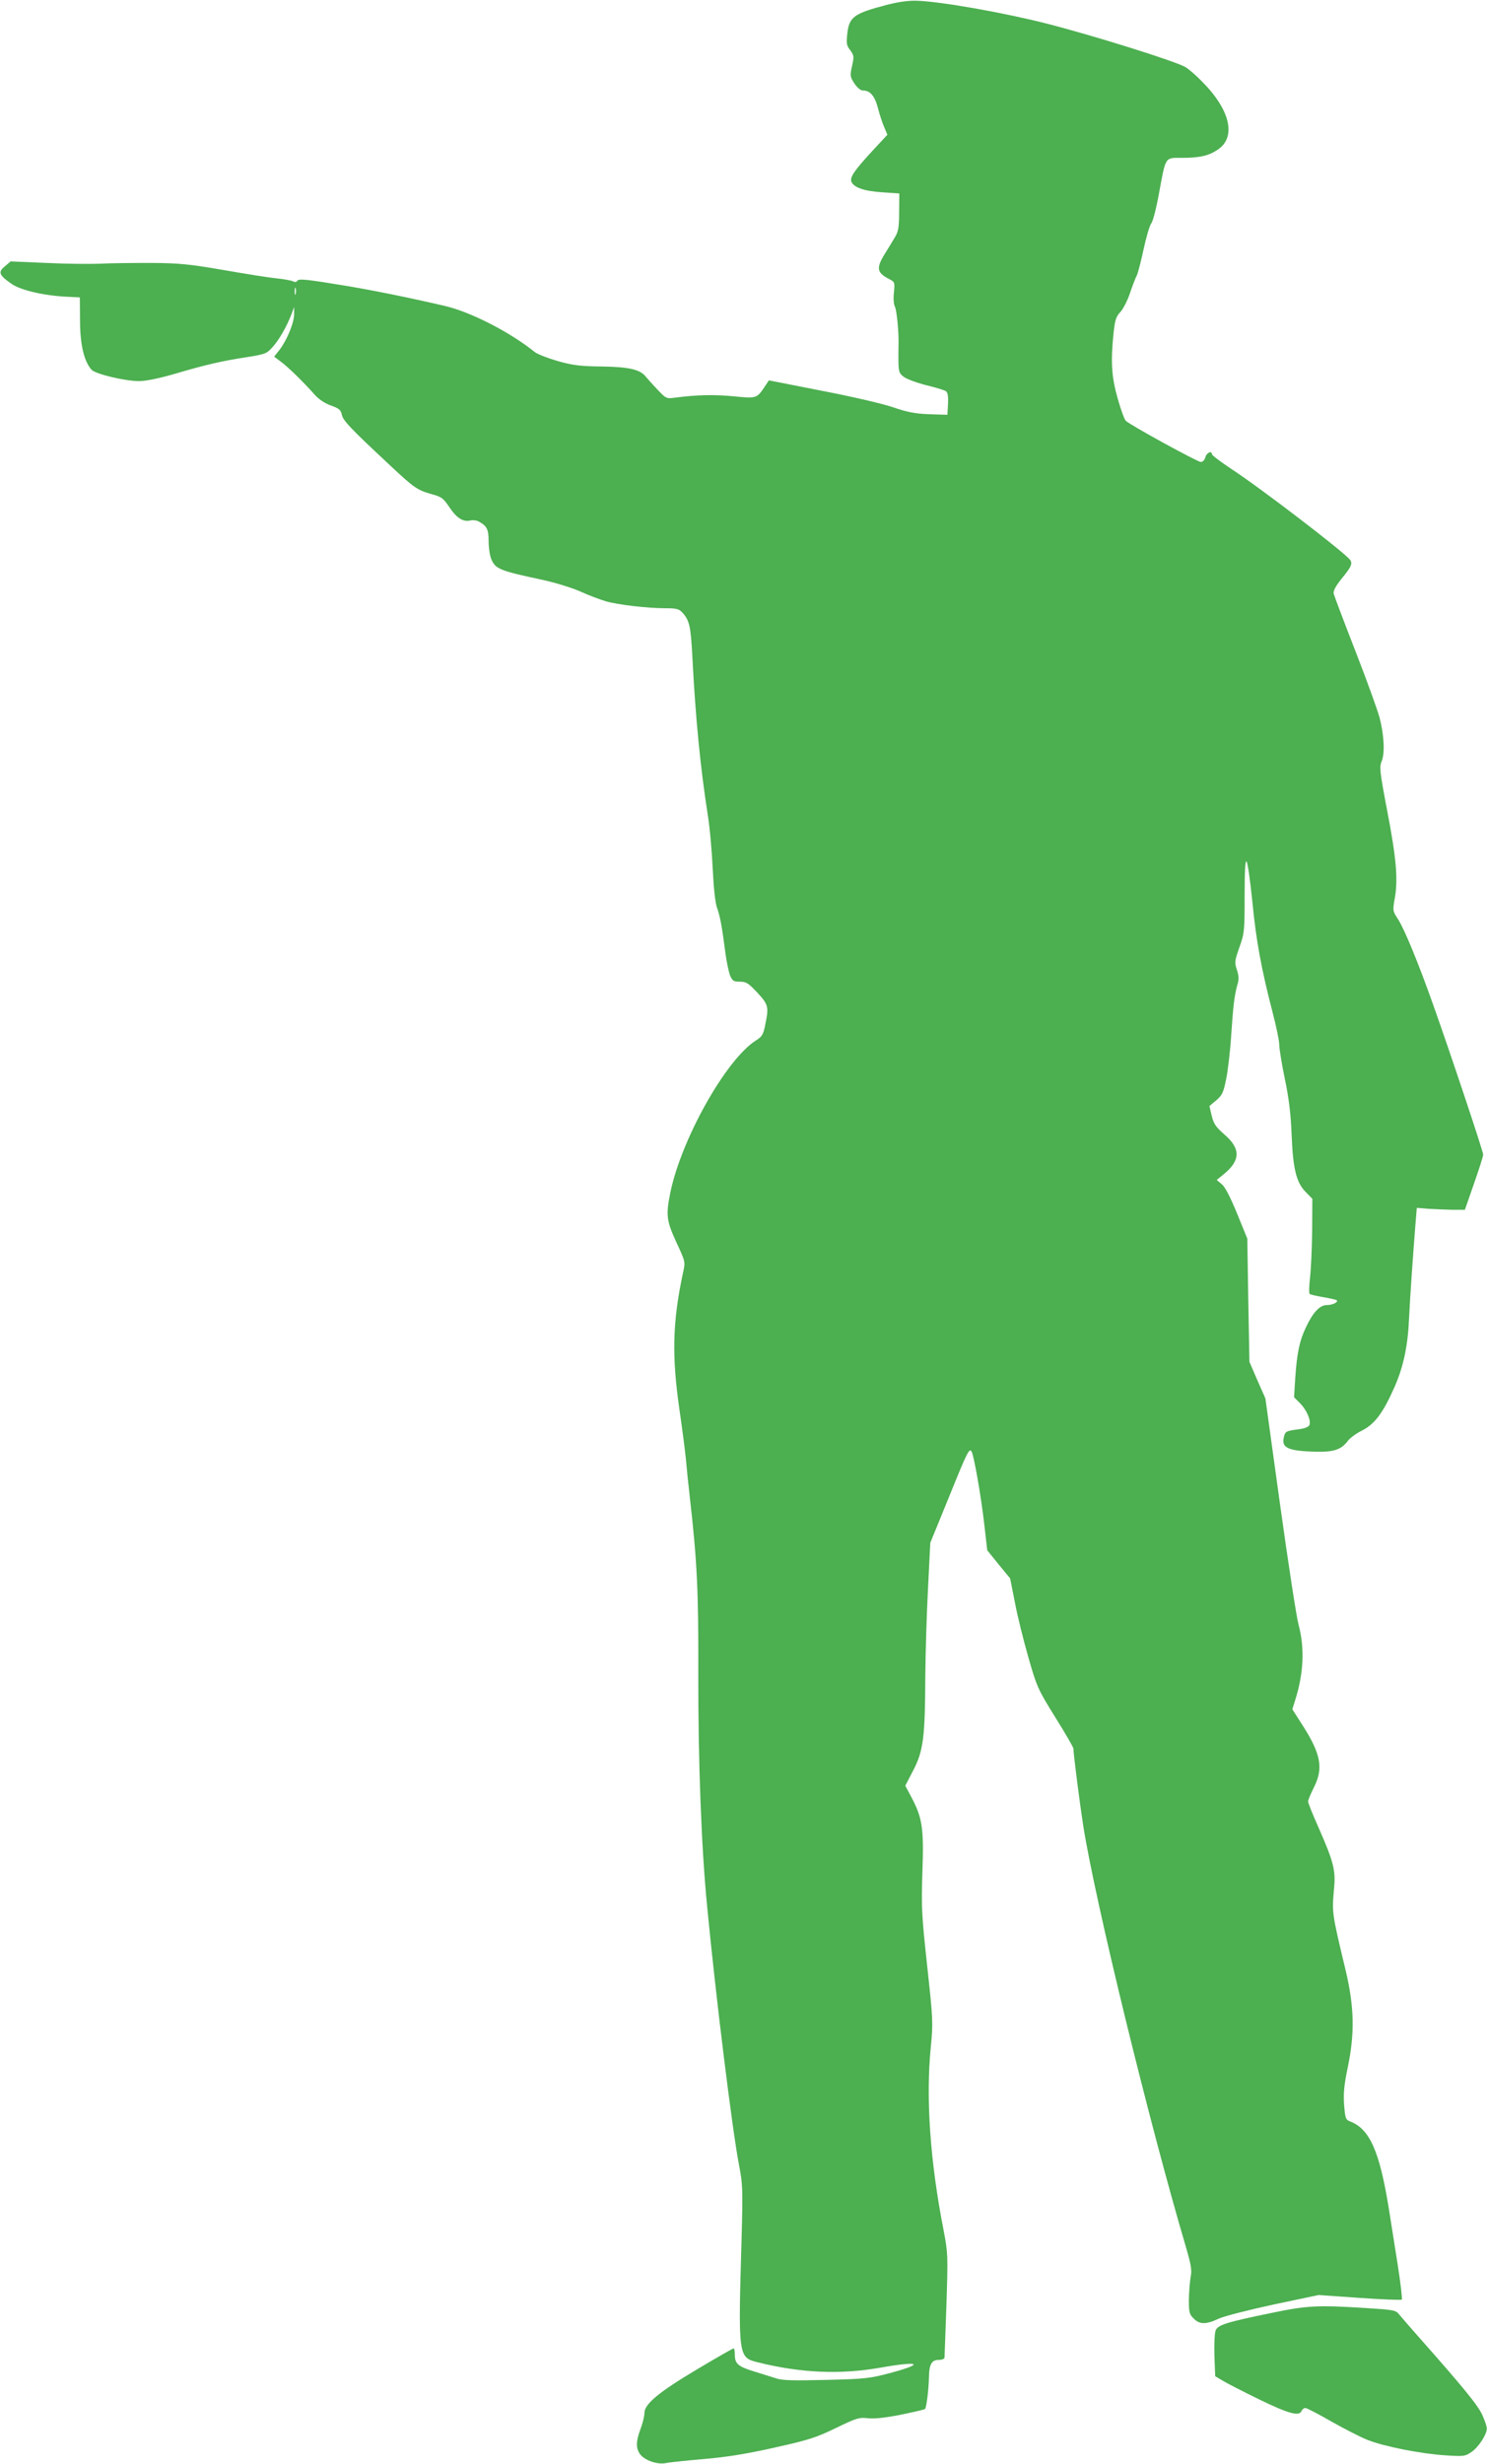 <?xml version="1.0" standalone="no"?>
<!DOCTYPE svg PUBLIC "-//W3C//DTD SVG 20010904//EN"
 "http://www.w3.org/TR/2001/REC-SVG-20010904/DTD/svg10.dtd">
<svg version="1.0" xmlns="http://www.w3.org/2000/svg"
 width="773pt" height="1280pt" viewBox="0 0 773 1280"
 preserveAspectRatio="xMidYMid meet">
<g transform="translate(0,1280) scale(0.1,-0.1)"
fill="#4caf50" stroke="none">
<path d="M4615 12776 c-174 -45 -200 -63 -210 -147 -6 -54 -5 -65 15 -90 20
-28 20 -34 9 -83 -11 -49 -10 -55 12 -89 15 -22 32 -37 44 -37 38 0 62 -27 79
-92 9 -35 24 -80 33 -100 l16 -38 -79 -85 c-93 -101 -117 -136 -108 -159 12
-30 66 -49 159 -55 l90 -6 -1 -96 c0 -78 -4 -102 -21 -130 -11 -19 -36 -60
-56 -92 -42 -69 -38 -93 20 -124 35 -18 35 -18 30 -72 -4 -31 -1 -63 5 -74 9
-18 20 -123 19 -187 -2 -154 -2 -154 26 -177 15 -12 67 -31 117 -44 50 -12 97
-26 104 -32 9 -7 12 -29 10 -66 l-3 -56 -95 3 c-75 3 -115 11 -190 37 -53 18
-217 56 -369 85 l-274 54 -16 -24 c-47 -71 -45 -71 -166 -59 -102 10 -194 8
-306 -7 -45 -6 -47 -5 -93 44 -26 27 -52 57 -59 65 -28 37 -87 51 -227 53
-111 1 -152 6 -230 28 -52 15 -106 36 -120 47 -132 106 -335 209 -469 240
-199 46 -365 79 -506 103 -217 36 -252 39 -260 27 -4 -7 -13 -8 -23 -2 -9 4
-47 11 -84 15 -36 3 -160 23 -275 43 -180 31 -231 36 -378 37 -93 0 -213 -1
-265 -4 -52 -2 -178 -1 -280 4 l-185 8 -30 -26 c-37 -30 -30 -46 37 -92 49
-33 172 -61 293 -66 l60 -3 1 -120 c0 -125 21 -213 60 -256 20 -22 173 -59
247 -59 34 0 103 14 179 36 166 49 253 69 378 88 100 16 106 18 138 54 34 38
74 108 98 172 l13 35 0 -35 c1 -44 -36 -134 -74 -185 l-30 -38 35 -26 c36 -26
119 -107 178 -174 20 -22 53 -44 83 -54 42 -15 51 -23 56 -48 7 -31 44 -70
253 -265 123 -115 139 -126 213 -147 53 -14 62 -22 93 -68 38 -57 72 -78 109
-69 13 3 32 1 43 -5 43 -23 52 -41 52 -102 0 -33 6 -75 14 -94 22 -52 44 -60
273 -109 62 -14 147 -40 190 -59 43 -20 103 -42 133 -51 63 -18 215 -36 311
-36 55 0 69 -4 86 -22 38 -43 44 -69 53 -246 16 -306 41 -561 79 -804 11 -68
22 -195 26 -283 5 -100 13 -175 22 -200 16 -44 26 -97 43 -229 6 -49 18 -105
25 -123 12 -29 18 -33 51 -33 33 0 44 -7 91 -57 58 -63 60 -73 41 -167 -10
-50 -16 -61 -48 -81 -155 -98 -387 -510 -445 -789 -24 -118 -21 -147 31 -260
47 -101 47 -101 35 -156 -55 -255 -60 -434 -18 -720 14 -96 28 -206 32 -245 3
-38 12 -126 20 -195 39 -345 46 -484 45 -926 -1 -454 16 -906 46 -1209 45
-470 131 -1162 165 -1339 20 -103 21 -126 14 -385 -18 -619 -18 -618 86 -644
220 -55 426 -64 632 -28 209 37 238 22 55 -27 -105 -28 -129 -31 -333 -36
-171 -4 -229 -3 -260 8 -22 7 -73 23 -112 35 -86 26 -103 41 -103 87 0 19 -3
34 -6 34 -4 0 -88 -48 -187 -107 -202 -120 -277 -182 -277 -229 0 -16 -9 -53
-20 -82 -25 -66 -25 -103 -1 -134 25 -31 89 -53 133 -44 18 4 107 13 198 21
118 10 222 27 365 59 175 39 215 51 318 101 109 53 123 57 168 52 34 -4 89 2
171 18 67 14 124 27 127 30 7 8 19 104 20 163 1 69 14 92 51 92 17 0 30 5 30
13 0 6 5 130 10 275 8 256 8 266 -15 386 -70 358 -93 685 -66 956 12 119 11
140 -19 415 -29 268 -31 305 -25 490 8 227 0 280 -57 388 l-32 60 42 81 c52
100 61 172 62 486 1 118 7 323 14 455 l12 240 94 230 c99 245 109 265 121 243
12 -22 48 -225 65 -372 l16 -140 59 -73 60 -73 25 -126 c13 -70 45 -198 70
-285 44 -153 49 -165 140 -311 52 -83 94 -156 94 -162 0 -29 33 -285 51 -401
62 -393 343 -1543 533 -2186 28 -97 33 -122 25 -160 -4 -24 -8 -77 -9 -117 0
-64 3 -76 25 -97 31 -32 65 -32 132 0 30 13 155 45 285 73 l233 49 213 -15
c117 -8 215 -12 219 -9 3 4 -6 85 -21 180 -15 94 -36 228 -47 297 -48 295 -99
410 -201 449 -23 9 -25 16 -31 86 -4 60 0 103 19 194 37 177 34 314 -10 501
-74 309 -72 301 -61 431 9 92 -3 138 -80 313 -30 67 -55 129 -55 137 0 8 14
41 30 73 50 98 37 172 -55 317 l-57 89 15 48 c44 139 50 271 17 393 -11 41
-54 322 -96 624 l-76 550 -42 95 -41 95 -6 320 -5 320 -53 130 c-35 85 -62
138 -79 152 l-27 23 38 31 c86 71 87 132 2 205 -44 39 -56 55 -66 97 l-12 51
36 30 c31 27 37 41 51 110 9 44 21 145 26 225 11 163 17 209 32 264 9 28 8 47
-2 78 -13 39 -12 47 13 118 26 73 27 86 27 266 0 128 3 186 10 179 6 -6 19
-99 30 -207 20 -206 47 -351 105 -575 19 -72 35 -149 35 -169 0 -21 13 -101
29 -178 21 -100 31 -182 35 -285 7 -180 24 -252 72 -301 l36 -37 -1 -165 c-1
-91 -6 -200 -11 -244 -5 -43 -6 -81 -2 -85 4 -4 36 -11 71 -17 35 -6 66 -13
70 -16 9 -10 -22 -25 -52 -25 -36 0 -72 -38 -108 -115 -34 -71 -47 -134 -56
-266 l-6 -98 31 -31 c34 -34 58 -89 49 -113 -4 -10 -24 -18 -54 -22 -68 -9
-72 -11 -79 -41 -14 -56 21 -72 166 -76 94 -2 133 11 167 57 10 14 43 38 73
53 67 34 110 92 170 228 46 105 69 214 75 359 4 90 20 323 33 485 l7 85 60 -5
c33 -2 89 -4 125 -5 l65 0 47 135 c26 74 48 142 48 152 0 16 -167 517 -258
773 -76 215 -150 395 -183 447 -30 46 -30 47 -18 114 17 97 7 210 -41 458 -37
194 -40 222 -28 250 18 42 13 136 -10 226 -11 41 -68 199 -127 350 -59 151
-109 284 -112 296 -3 14 9 37 39 75 53 64 61 82 45 102 -37 44 -459 368 -618
472 -54 36 -99 70 -99 75 0 21 -28 8 -34 -15 -4 -15 -14 -25 -24 -25 -17 0
-366 191 -390 214 -7 7 -26 59 -42 116 -32 113 -37 190 -21 343 7 64 13 83 35
106 14 15 37 59 50 98 13 39 29 80 35 91 6 11 22 73 36 138 14 65 32 125 40
134 8 9 26 79 40 156 36 195 29 184 122 184 90 0 137 11 184 43 97 65 64 207
-83 354 -29 30 -67 63 -85 74 -49 30 -484 166 -728 228 -227 57 -539 112 -665
117 -43 2 -96 -5 -155 -20z m-3078 -1503 c-3 -10 -5 -4 -5 12 0 17 2 24 5 18
2 -7 2 -21 0 -30z"/>
<path d="M6615 785 c-239 -49 -285 -63 -296 -93 -5 -14 -8 -73 -6 -131 l4
-106 39 -23 c21 -13 107 -57 191 -98 152 -74 208 -89 219 -59 4 8 12 15 20 15
7 0 67 -31 133 -69 67 -38 151 -81 188 -96 87 -35 280 -73 408 -81 94 -6 102
-5 135 18 35 24 78 88 79 120 1 10 -10 42 -23 71 -22 50 -98 143 -338 414 -40
45 -82 94 -93 107 -19 25 -26 26 -185 36 -241 15 -297 12 -475 -25z"/>
</g>
</svg>
